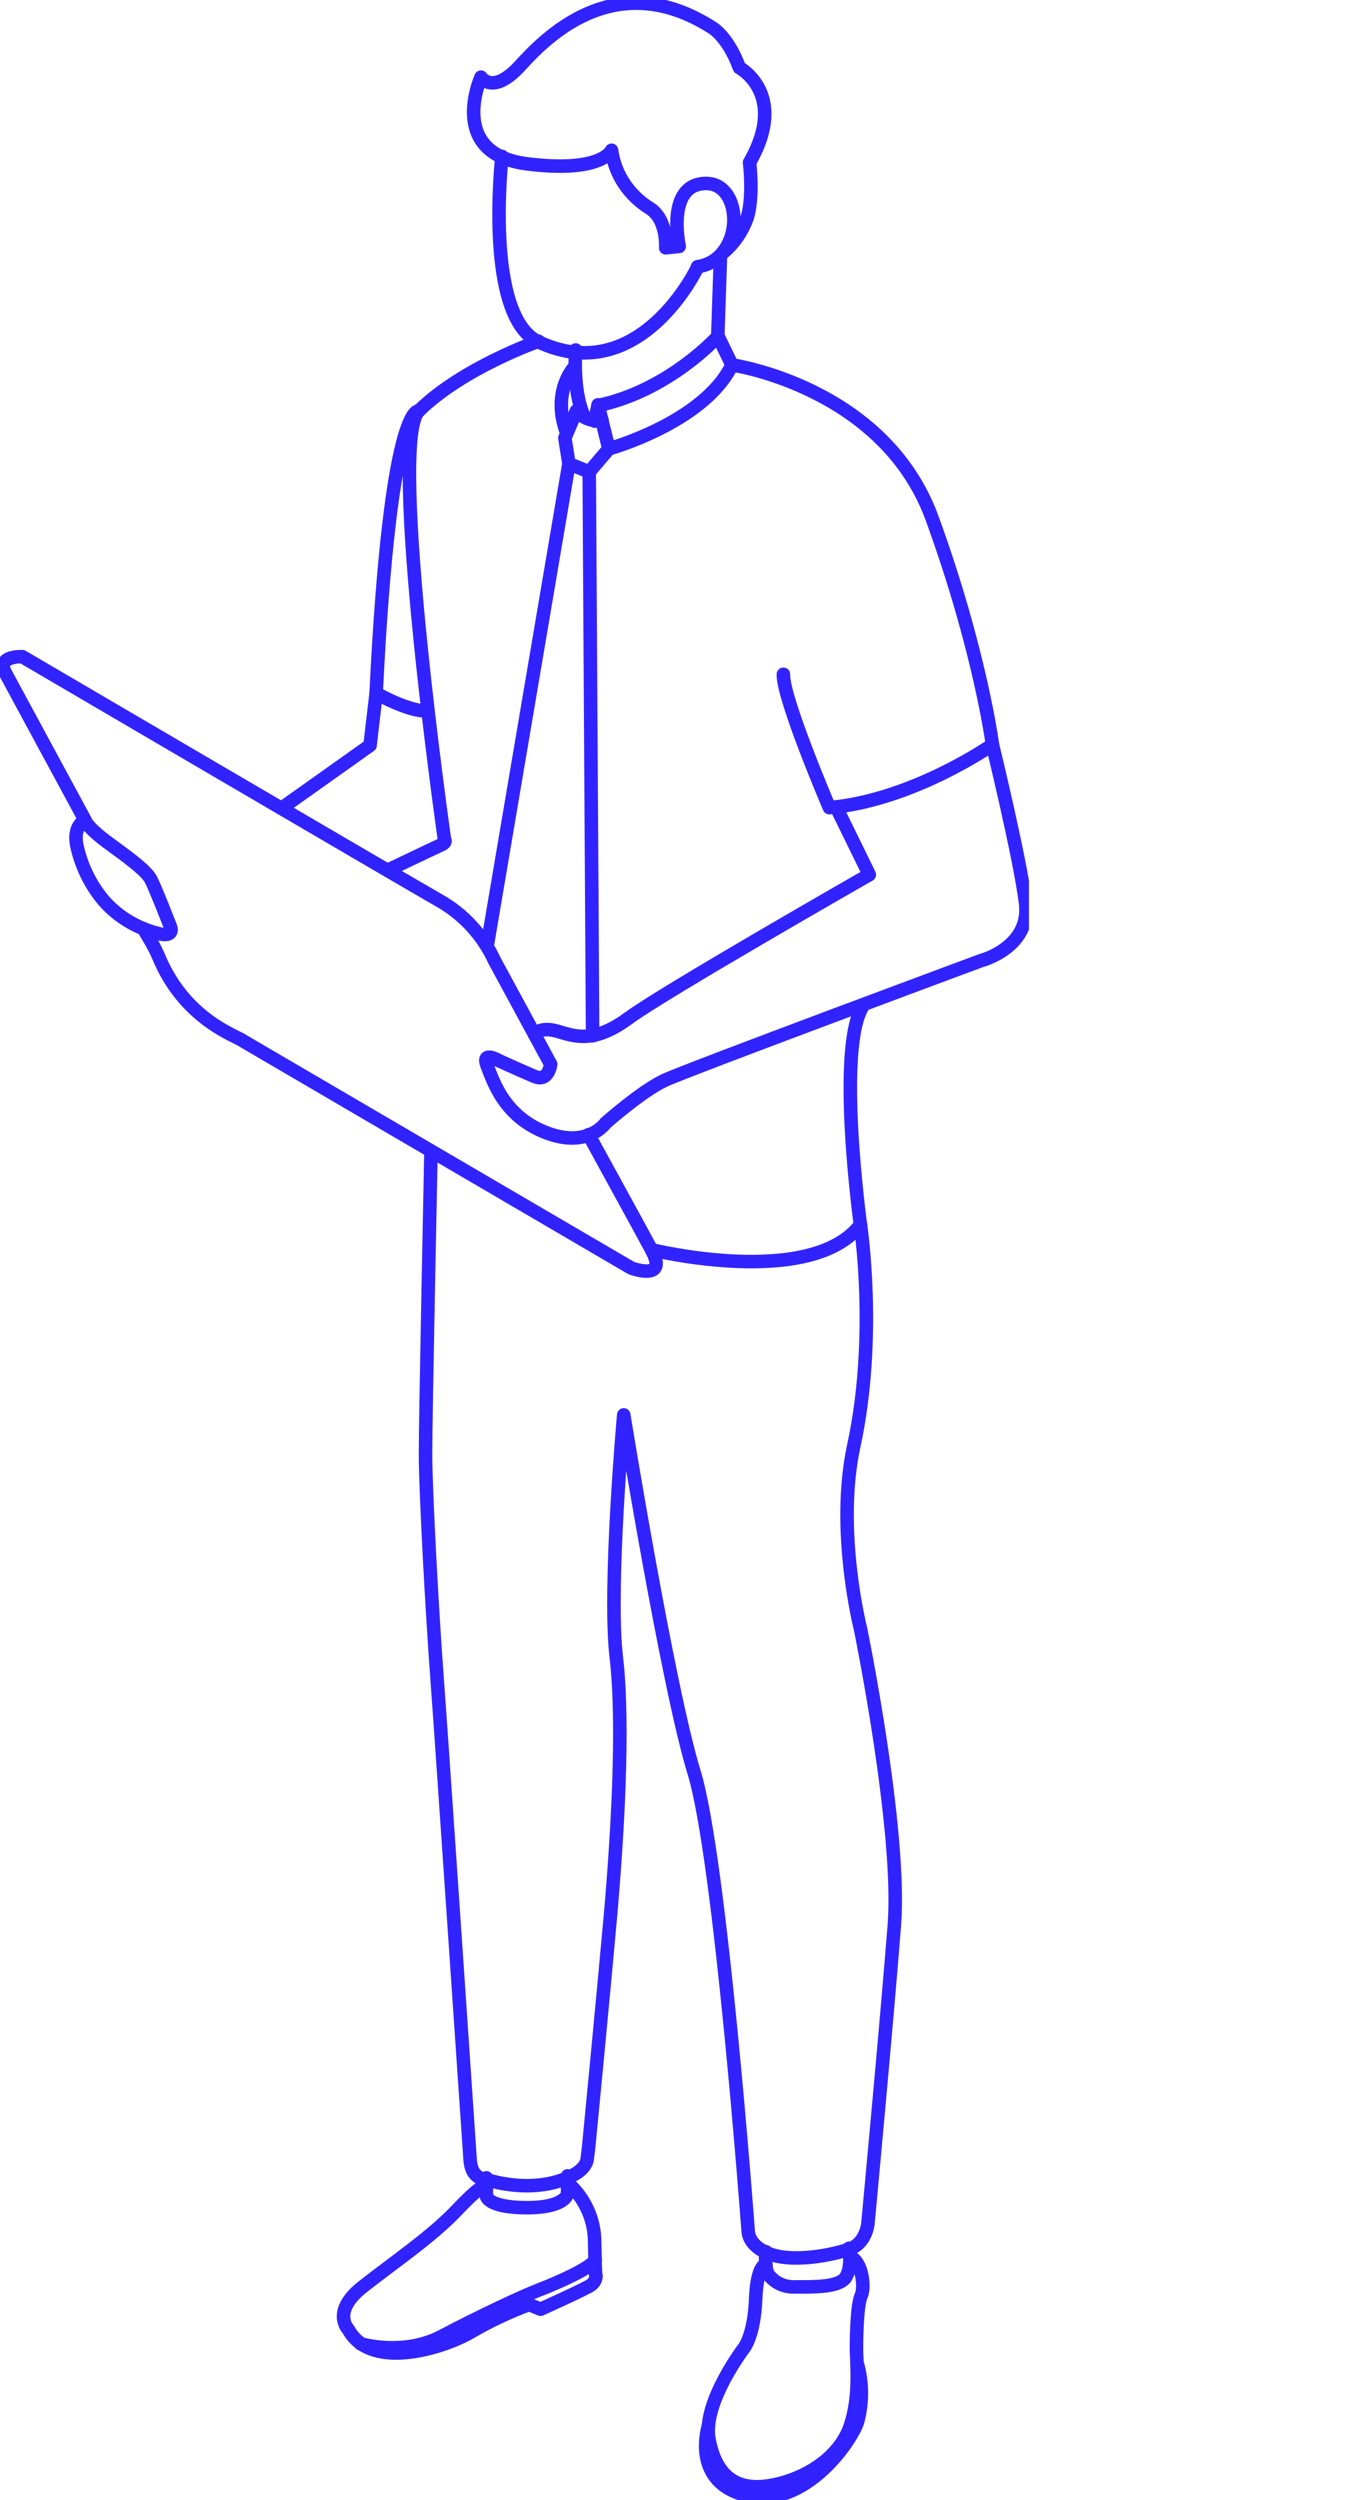 <?xml version="1.0" encoding="UTF-8"?>
<svg id="Raggruppa_4284" xmlns="http://www.w3.org/2000/svg" xmlns:xlink="http://www.w3.org/1999/xlink" version="1.1" viewBox="0 0 200 369.3">
  <!-- Generator: Adobe Illustrator 29.3.0, SVG Export Plug-In . SVG Version: 2.1.0 Build 146)  -->
  <defs>
    <style>
      .st0, .st1 {
        fill: none;
      }

      .st1 {
        stroke: #3123ff;
        stroke-linecap: round;
        stroke-linejoin: round;
        stroke-width: 2px;
      }

      .st2 {
        clip-path: url(#clippath);
      }
    </style>
    <clipPath id="clippath">
      <rect class="st0" width="152.1" height="369.3"/>
    </clipPath>
  </defs>
  <g class="st2">
    <g id="Raggruppa_4283">
      <path id="Tracciato_14354" class="st1" d="M103.1,39.4c1.5-.2,2.9-1,3.8-2.2,2.9-3.6,1.7-10.3-2.7-10.1-5.8.2-3.8,9.3-3.8,9.3l-2,.2s.3-4.1-2.3-5.8c-3.1-1.9-5.2-5-5.7-8.6,0,0-1.4,3.4-12.5,2-11.9-1.5-6.8-12.8-6.8-12.8,0,0,1.7,2.7,5.7-1.6,3.4-3.7,13.8-15.1,28.5-5.7,0,0,2.3,1.3,4,5.9,0,0,7.3,3.9,1.5,14,0,0,.6,4.9-.3,8-.7,2.1-2,4-3.7,5.4"/>
      <path id="Tracciato_14355" class="st1" d="M74.2,23.1s-2.7,23.6,5.4,27.4c15,7,23.5-11,23.5-11"/>
      <path id="Tracciato_14356" class="st1" d="M85.1,51.7s-.5,6,1.2,9.7"/>
      <path id="Tracciato_14357" class="st1" d="M106.5,37.8l-.4,11.9s-7.2,8-17.7,10.2l-.5,2.3"/>
      <path id="Tracciato_14358" class="st1" d="M106.1,49.6l2.1,4.3c-4.1,8.5-18.2,12.4-18.2,12.4l-1.6-6.5"/>
      <path id="Tracciato_14359" class="st1" d="M79.6,50.4s-11.2,3.9-17.7,10.3c-4.6,4.5,3.8,63.3,3.8,63.3,0,0,.4.4-.5.8s-7.8,3.7-7.8,3.7"/>
      <path id="Tracciato_14360" class="st1" d="M89,62.1c-1.4.2-2.8-.3-3.8-1.4l-1.7,4,.6,3.8,3,1.2,2.9-3.4"/>
      <line id="Linea_156" class="st1" x1="87.6" y1="153" x2="87.1" y2="69.7"/>
      <line id="Linea_157" class="st1" x1="84.1" y1="68.5" x2="72" y2="139.8"/>
      <path id="Tracciato_14361" class="st1" d="M85,54.1s-3.5,3.5-1.3,9.7"/>
      <path id="Tracciato_14362" class="st1" d="M108.2,53.9s22.5,3.2,29.6,22.7c7.1,19.5,8.9,33.4,8.9,33.4,0,0-11.7,8.2-24.1,9.3,0,0-6.9-16.1-6.8-19.7"/>
      <path id="Tracciato_14363" class="st1" d="M79,152.8s.8-1.2,3.3-.5,5.3,2,10.6-1.9,35.6-21.2,35.6-21.2l-4.9-10"/>
      <path id="Tracciato_14364" class="st1" d="M12.5,121.2s-1.6.7-1.2,3.4c.6,3.1,2,6,4,8.4,2.1,2.4,4.9,4.1,8.1,4.9,2.5.6,1.8-1,1.8-1,0,0-2.3-5.9-2.9-7s-2.3-2.5-5.9-5.1-3.8-3.6-3.8-3.6c0,0-10.4-19.2-11.8-21.8s2.5-2.4,2.5-2.4c0,0,55.5,32.5,61.6,36,3.6,2,6.5,5.2,8.2,8.9l8.3,15.3s-.3,2.7-2.4,1.8-5.2-2.3-5.2-2.3c0,0-2.7-1.6-1.8.7s2.5,7.5,8.7,9.9,8.8-1.4,8.8-1.4c0,0,5.3-4.7,8.7-6.3s46.8-17.7,46.8-17.7c0,0,7.4-1.9,6.6-8.5s-4.9-23.4-4.9-23.4"/>
      <path id="Tracciato_14365" class="st1" d="M21.2,137.2c.8,1.3,1.6,2.6,2.2,4,3.9,9.5,11.6,11.8,12.6,12.6l57.3,33.5s5.6,2.1,3-2.7-9.3-17-9.3-17"/>
      <path id="Tracciato_14366" class="st1" d="M61.9,60.7s-4.2-1.4-6.3,41.7l-.9,7.7-13.1,9.3"/>
      <path id="Tracciato_14367" class="st1" d="M55.6,102.4s4.9,2.8,7.6,2.6"/>
      <path id="Tracciato_14368" class="st1" d="M127.7,148.4c-4.2,5.8-.5,32.6-.5,32.6,0,0,2.5,16.5-1,32.6-2.7,12.5,1,27,1,27,0,0,6.1,29.7,5,43.8s-3.9,44-3.9,44c0,0-.2,2.9-2.7,3.8s-8.9,2.2-12.4.5c-1.5-.7-2.5-1.8-2.6-3.1s-4.1-55.1-8-67.8-10.4-52.8-10.4-52.8c0,0-2.3,25.6-1.1,35.8s.1,27.4-.9,38.6-3.2,33.9-3.2,33.9l-.2,1.6s0,1.3-2.1,2.4c-1.4.8-6,2.7-13,.6,0,0-2,0-2.2-2.8s-4.2-62-4.9-71.3-1.7-27.5-1.7-33.1.8-44.3.8-44.3"/>
      <path id="Tracciato_14369" class="st1" d="M83.9,321.4v2.6s-.2,2.1-6,2.1c-5.8,0-6-1.7-6-1.7v-2.7"/>
      <path id="Tracciato_14370" class="st1" d="M84.1,322.6c2.4,2.2,3.8,5.3,3.8,8.6.1,5.6.2,5,.2,5,0,.5-.3,1-.7,1.3-.6.5-7.5,3.6-7.5,3.6l-1.7-.7c-2.9,1.1-5.7,2.4-8.3,3.9-3.5,2.2-14.9,6.2-18.4-.2,0,0-2.6-2.6,2.1-6.3s10.2-7.4,13.9-11.3,4.2-3.6,4.2-3.6"/>
      <path id="Tracciato_14371" class="st1" d="M53.3,346.2s6.3,1.9,12-1.1,11.9-5.9,14.5-6.9,7.6-3.2,8.2-4.4"/>
      <path id="Tracciato_14372" class="st1" d="M113.2,332.6s-.2,2.6.4,3.4c1,1.3,2.5,1.9,4.1,1.8,2.5,0,6.3.1,7.3-1.4s.5-4.3.5-4.3"/>
      <path id="Tracciato_14373" class="st1" d="M113.2,334.5s-1.3,0-1.5,5.1c-.2,5.3-1.7,7.2-1.7,7.2,0,0-6.2,8.1-5.2,13.5s4,7.8,9.3,6.8,10.1-4.3,11.6-8.8.9-9.4.9-11.4.1-6.5.7-7.8.1-5.1-1.6-5.7"/>
      <path id="Tracciato_14374" class="st1" d="M104.7,358.4s-2.6,8.2,5.6,10.2c8.8,2.1,15.8-8.4,16.5-11,.7-2.7.7-5.5,0-8.2"/>
      <path id="Tracciato_14375" class="st1" d="M96.3,184.6s23.6,5.8,30.9-3.7"/>
    </g>
  </g>
</svg>